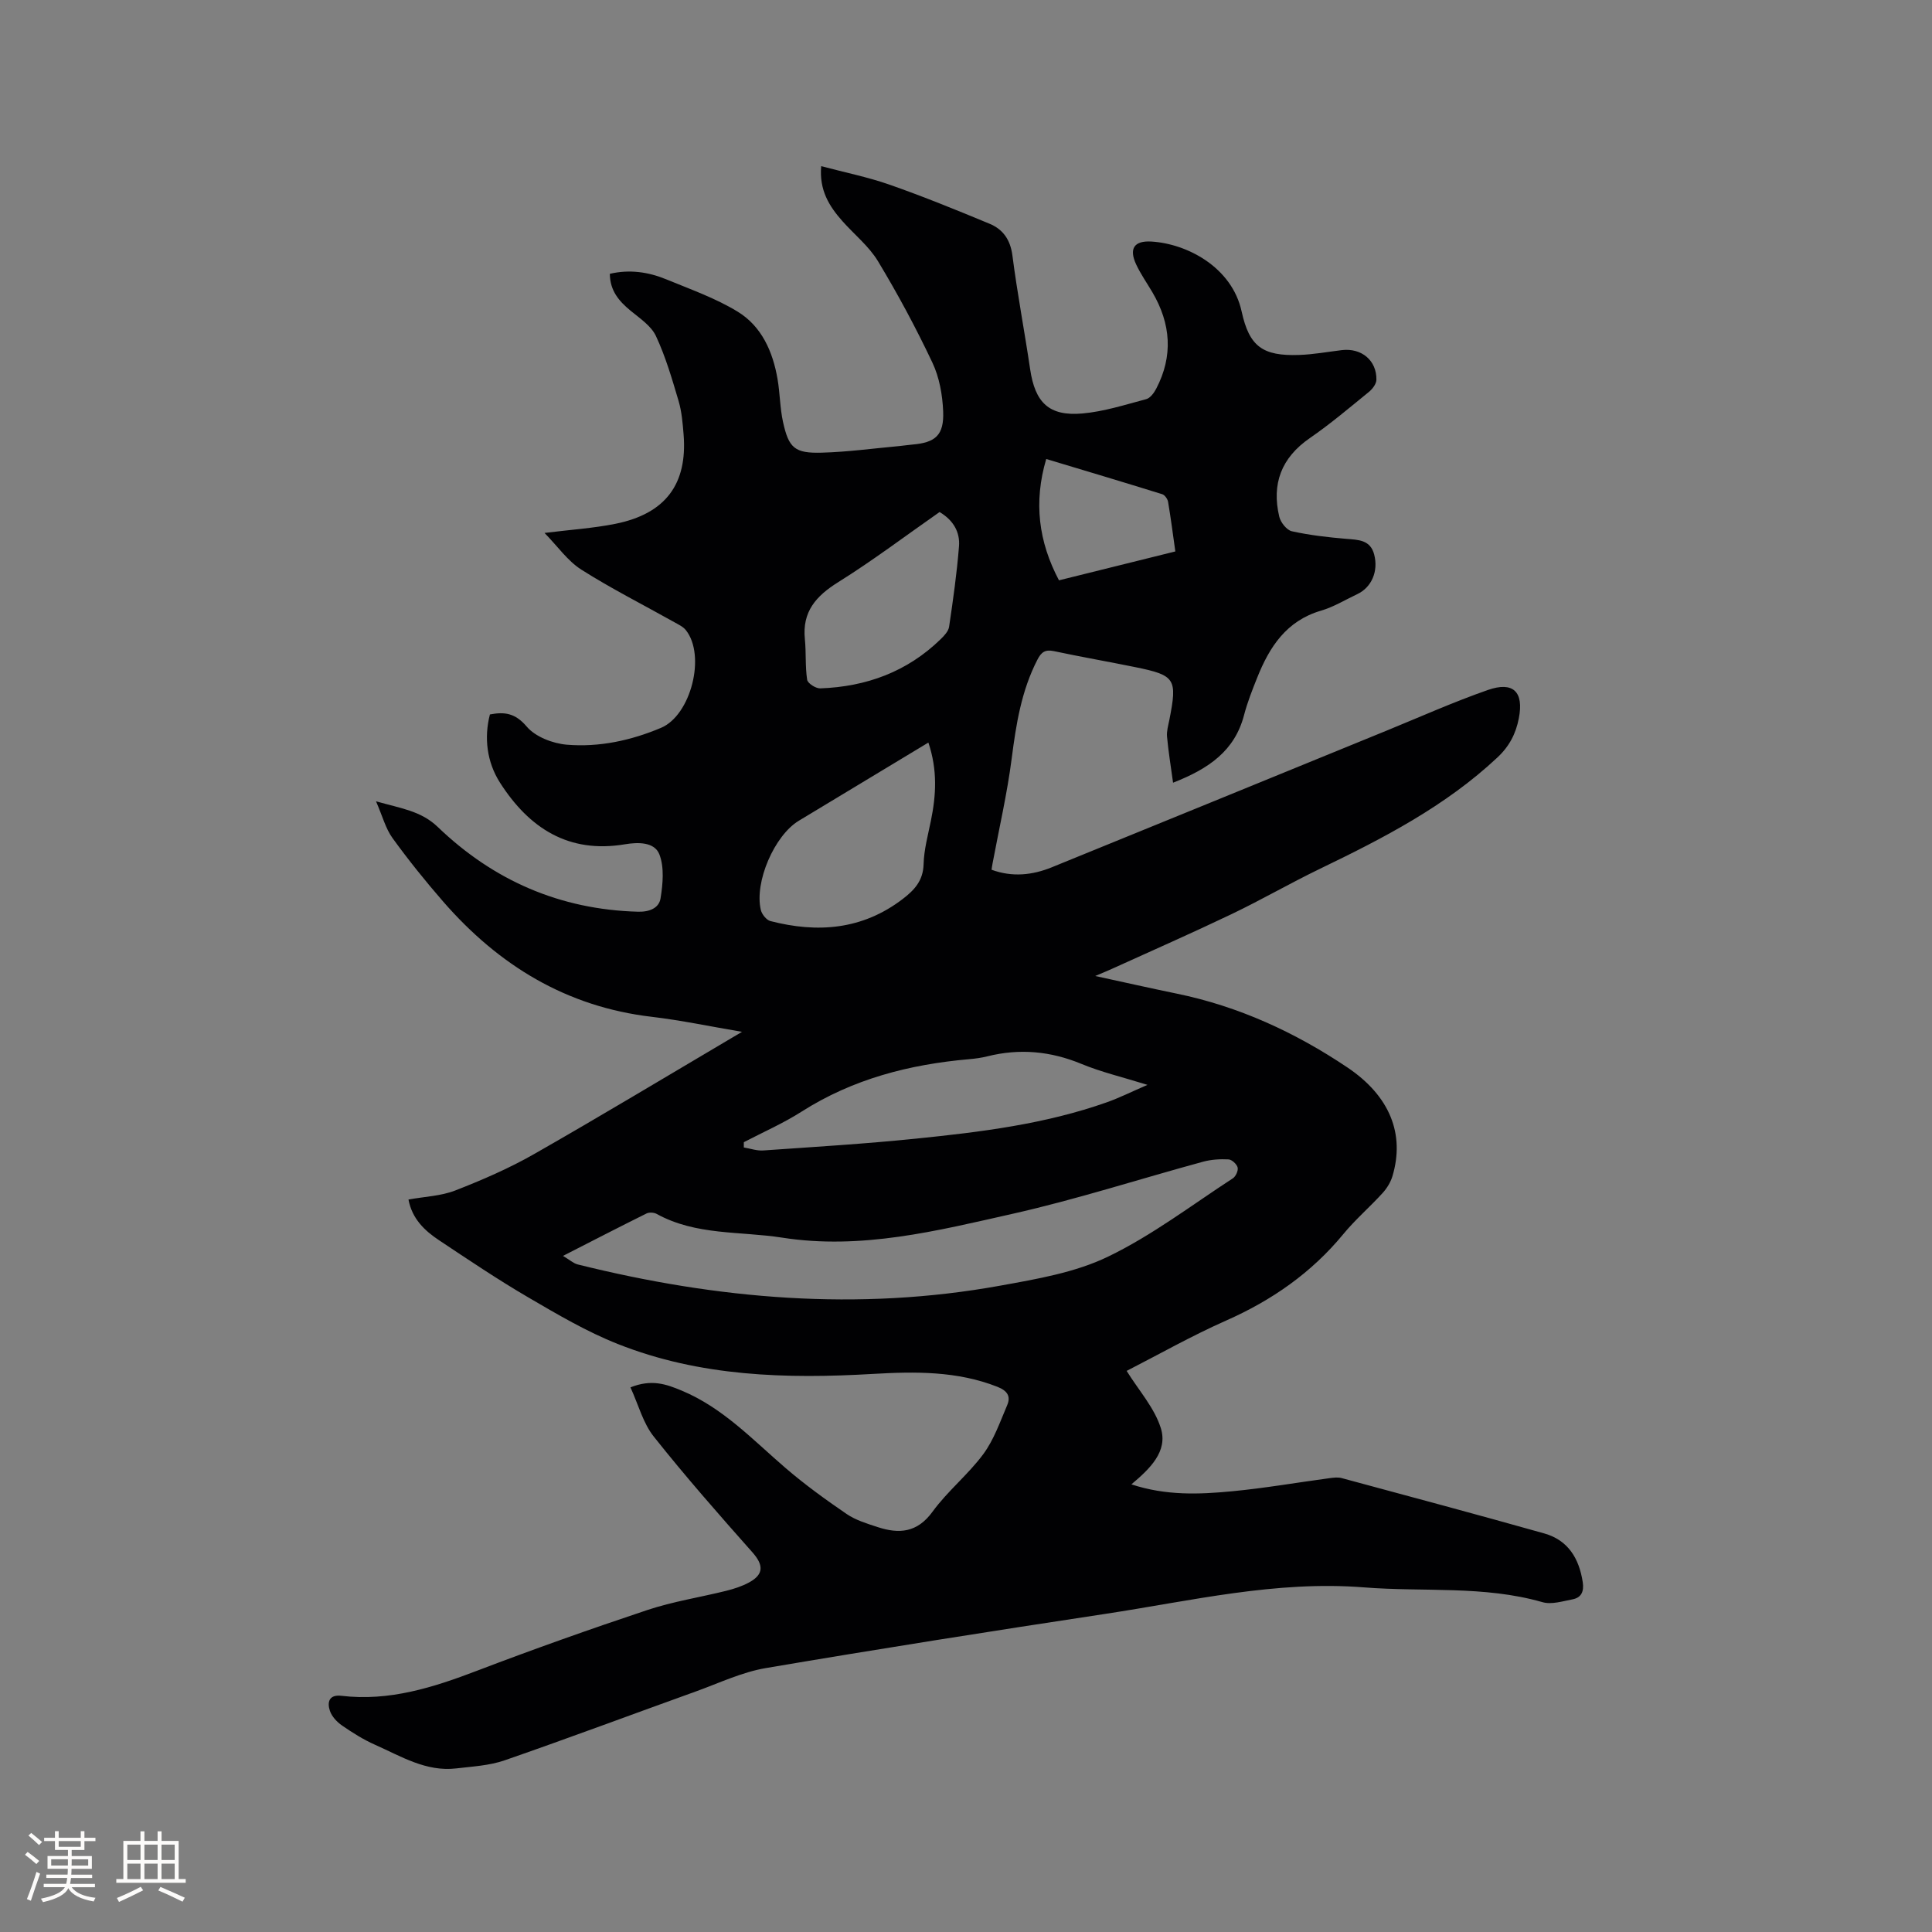<svg enable-background="new 0 0 400 400" viewBox="0 0 400 400" xmlns="http://www.w3.org/2000/svg"><rect x="0" y="0" width="400" height="400" fill="#808080" stroke="none"/><path d="m130.53 287.24c4.38-1.75 7.4-.67 10.63.68 8.52 3.56 14.67 10.16 21.46 16 4 3.44 8.31 6.56 12.67 9.54 1.88 1.28 4.2 1.98 6.4 2.7 4.45 1.46 8.21 1.19 11.39-3.19 3.1-4.26 7.36-7.67 10.5-11.91 2.2-2.98 3.47-6.68 4.95-10.14.79-1.85 0-2.99-2.01-3.79-8.34-3.29-17.04-3.18-25.71-2.68-18.02 1.06-35.89.56-52.9-6.19-6.44-2.55-12.51-6.13-18.52-9.64-6.3-3.68-12.37-7.77-18.46-11.82-3.02-2-5.61-4.46-6.36-8.45 3.35-.61 6.71-.72 9.68-1.87 5.59-2.18 11.16-4.59 16.36-7.56 13.7-7.81 27.21-15.96 40.8-23.98.53-.31 1.05-.62 2.22-1.31-6.68-1.13-12.65-2.4-18.69-3.11-17.68-2.07-31.7-10.67-43.17-23.84-3.68-4.23-7.21-8.62-10.5-13.16-1.43-1.97-2.07-4.52-3.42-7.62 5.09 1.46 9.31 1.97 12.79 5.32 11.53 11.08 25.3 17.09 41.43 17.54 2.41.07 4.37-.76 4.69-2.77.48-2.99.8-6.44-.25-9.12-1.01-2.56-4.4-2.53-7.12-2.07-11.68 1.96-19.84-3.34-25.86-12.74-2.76-4.31-3.33-9.38-2.1-14.14 2.98-.57 5.22-.32 7.61 2.5 1.8 2.13 5.39 3.51 8.3 3.76 6.7.56 13.29-.86 19.52-3.49 6.2-2.61 9.33-15 5.13-20.24-.56-.7-1.5-1.14-2.32-1.6-6.45-3.62-13.08-6.96-19.32-10.92-2.83-1.8-4.89-4.81-7.61-7.59 5.36-.67 10.08-.97 14.67-1.89 10.37-2.08 14.95-8.22 14.12-18.51-.19-2.32-.38-4.69-1.03-6.9-1.35-4.56-2.69-9.18-4.69-13.46-.99-2.12-3.35-3.68-5.28-5.27-2.38-1.97-4.24-4.12-4.27-7.62 4.06-.95 7.97-.39 11.7 1.15 4.99 2.06 10.17 3.88 14.74 6.67 5 3.04 7.32 8.31 8.29 14.02.5 2.92.49 5.93 1.12 8.81 1.19 5.44 2.43 6.54 8.05 6.38 5.39-.15 10.76-.89 16.14-1.38.84-.08 1.68-.22 2.53-.29 4.86-.4 6.65-1.95 6.44-6.91-.14-3.4-.79-7.04-2.24-10.09-3.39-7.17-7.16-14.19-11.26-20.98-1.88-3.11-4.91-5.52-7.37-8.3-2.71-3.06-4.82-6.39-4.38-11.37 4.92 1.31 9.67 2.26 14.2 3.85 6.98 2.45 13.84 5.24 20.67 8.08 2.77 1.15 4.3 3.31 4.72 6.57 1.01 7.87 2.51 15.69 3.67 23.54 1.02 6.91 3.89 9.76 10.78 9.17 4.47-.39 8.87-1.81 13.25-2.97.83-.22 1.62-1.3 2.07-2.16 3.55-6.79 3.04-13.45-.79-19.97-1.13-1.92-2.42-3.75-3.36-5.76-1.53-3.28-.42-4.95 3.14-4.74 7.4.44 16.7 5.31 18.7 14.49 1.59 7.3 4.4 9.24 11.89 8.99 2.95-.1 5.89-.64 8.84-1 4.08-.49 7.25 2.13 7.17 6.15-.02.85-.81 1.89-1.54 2.49-4.03 3.28-8 6.65-12.27 9.59-5.89 4.07-7.91 9.48-6.3 16.26.28 1.18 1.54 2.77 2.6 3.01 3.69.82 7.48 1.25 11.25 1.57 2.52.21 5.01.19 5.8 3.25.91 3.48-.55 6.81-3.5 8.2-2.49 1.17-4.89 2.66-7.51 3.42-7.16 2.1-10.67 7.5-13.21 13.87-1.02 2.55-2.04 5.13-2.73 7.78-1.93 7.36-7.27 11.07-14.69 13.97-.47-3.43-.97-6.48-1.25-9.54-.1-1.13.25-2.31.48-3.45 1.68-8.54 1.26-9.24-7.07-10.94-5.6-1.14-11.24-2.12-16.83-3.31-1.81-.38-2.61.2-3.42 1.78-3.32 6.44-4.41 13.37-5.32 20.45-.94 7.31-2.62 14.52-3.97 21.77-.08.4-.13.81-.2 1.26 4.3 1.58 8.47 1.12 12.48-.51 23.14-9.4 46.25-18.88 69.38-28.32 6.94-2.84 13.81-5.91 20.88-8.38 5.29-1.85 7.49.39 6.43 5.84-.61 3.17-1.94 5.79-4.44 8.13-10.77 10.09-23.63 16.72-36.73 23.04-6.19 2.99-12.16 6.45-18.37 9.42-8.2 3.92-16.52 7.58-24.8 11.34-.84.38-1.7.73-3.37 1.44 6.14 1.33 11.48 2.54 16.83 3.64 12.85 2.63 24.54 8.02 35.35 15.27 8.86 5.94 11.97 13.86 9.35 22.57-.38 1.25-1.15 2.49-2.04 3.47-2.64 2.9-5.65 5.48-8.13 8.5-6.61 8.02-14.79 13.7-24.26 17.89-7.14 3.16-13.96 7.03-20.59 10.42 2.51 4.05 5.77 7.65 7.08 11.86 1.5 4.81-2.26 8.4-6.1 11.63 7.19 2.37 14.06 2.08 20.87 1.43 6.74-.64 13.43-1.81 20.15-2.71.83-.11 1.73-.23 2.51-.02 14 3.78 28 7.53 41.95 11.46 4.93 1.39 7.22 5.17 7.97 10.09.29 1.92-.28 3.21-2.13 3.56-2.05.39-4.34 1.12-6.21.58-12.14-3.48-24.63-2.08-36.94-3.06-18.24-1.45-35.83 2.8-53.59 5.49-23.46 3.55-46.89 7.25-70.28 11.22-4.92.84-9.62 3.08-14.37 4.8-13.23 4.76-26.41 9.69-39.7 14.3-3.15 1.09-6.64 1.27-10 1.67-6.26.74-11.44-2.51-16.81-4.89-2.4-1.06-4.67-2.49-6.84-3.99-1.05-.72-2.11-1.85-2.51-3.02-.62-1.82-.18-3.44 2.39-3.13 9.89 1.17 18.98-1.72 28.06-5.19 11.66-4.45 23.44-8.63 35.29-12.58 5.29-1.76 10.88-2.62 16.31-3.97 1.63-.41 3.28-.94 4.74-1.74 3.1-1.69 2.98-3.64.66-6.25-6.95-7.83-13.87-15.71-20.37-23.9-2.23-2.77-3.18-6.55-4.86-10.23zm-13.97-27.22c1.41.83 2.17 1.55 3.05 1.77 28.89 7.19 58.05 9.73 87.54 4.38 7.57-1.37 15.48-2.71 22.29-6.01 9.09-4.39 17.28-10.65 25.81-16.2.6-.39 1.15-1.6.99-2.24-.18-.7-1.19-1.64-1.89-1.68-1.75-.09-3.58.02-5.27.48-13.16 3.58-26.17 7.8-39.46 10.79-15.64 3.52-31.31 7.49-47.68 4.93-8.72-1.36-17.84-.42-25.98-4.91-.56-.31-1.55-.37-2.11-.09-5.57 2.76-11.09 5.61-17.29 8.78zm37.44-23.54v1.09c1.34.22 2.71.72 4.03.62 10.55-.74 21.11-1.37 31.63-2.45 13.36-1.36 26.71-3 39.49-7.52 2.58-.91 5.05-2.15 8.42-3.61-5.24-1.63-9.59-2.65-13.67-4.34-6.39-2.64-12.79-3.24-19.47-1.57-1.23.31-2.5.48-3.76.59-12.36 1.08-24.08 4.09-34.71 10.86-3.79 2.42-7.96 4.24-11.96 6.33zm38.21-82.74c-9.13 5.51-17.98 10.85-26.83 16.19-5.04 3.04-9.23 12.69-7.86 18.46.21.89 1.15 2.08 1.96 2.3 9.78 2.53 19.06 1.82 27.4-4.55 2.43-1.86 4.24-3.79 4.34-7.2.08-3.03.91-6.05 1.52-9.05 1.07-5.24 1.39-10.44-.53-16.15zm2.32-47.73c-7.03 4.91-13.8 10.03-20.97 14.51-4.61 2.87-7.5 6.12-6.92 11.81.28 2.79.05 5.64.47 8.4.11.75 1.79 1.82 2.71 1.79 9.54-.34 18.02-3.44 24.95-10.2.73-.71 1.59-1.63 1.73-2.55.82-5.54 1.61-11.09 2.05-16.66.23-2.86-1.08-5.35-4.02-7.1zm48.81 8.16c-.51-3.61-.94-6.95-1.5-10.26-.1-.6-.68-1.42-1.21-1.59-7.94-2.47-15.9-4.85-24.02-7.29-2.64 8.94-1.59 17.12 2.64 25.12 8.1-2.01 15.97-3.96 24.09-5.98z" fill="#010103"/><g fill="#fcfbfa"><path d="m5.17 384 .55-.58c.85.61 1.65 1.24 2.4 1.87l-.59.64c-.83-.73-1.62-1.38-2.36-1.93m1.22 9.53-.82-.34c.71-1.76 1.37-3.64 1.98-5.63.24.13.5.25.76.36-.6 1.67-1.24 3.54-1.92 5.61m-.5-13.5.57-.54c.56.44 1.31 1.06 2.26 1.87l-.64.64c-.68-.66-1.41-1.32-2.19-1.97m3.25.46h2.24v-1.36h.77v1.36h4.57v-1.36h.76v1.36h2.28v.69h-2.28v1.84h-2.64v1.26h4.18v2.64h-4.21c0 .45-.02.86-.05 1.21h4.32v.69h-4.38c-.04.34-.1.75-.19 1.22h5.15v.69h-4.82c.87 1.19 2.51 1.92 4.93 2.19-.17.31-.3.57-.37.76-2.77-.49-4.52-1.41-5.26-2.76-.56 1.26-2.3 2.23-5.24 2.9-.12-.24-.26-.48-.43-.72 2.73-.55 4.38-1.34 4.96-2.38h-4.38v-.69h4.65c.1-.38.17-.79.21-1.22h-4.32v-.69h4.4c.03-.34.05-.75.05-1.21h-4.2v-2.64h4.23v-1.26h-2.69v-1.84h-2.24zm1.46 4.46v1.29h3.45c.01-.4.02-.57.01-.53v-.32-.45h-3.46zm1.55-2.59h4.57v-1.19h-4.57zm6.11 2.59h-3.42v.77c-.01.19-.01.37-.02.53h3.44z"/><path d="m32.63 379.16h.82v1.98h3.54v7.89h1.46v.78h-14.37v-.78h1.46v-7.89h3.54v-1.98h.82v1.98h2.73zm-3.49 11.48.5.73c-1.61.82-3.28 1.63-5 2.41-.13-.27-.28-.55-.44-.82 1.75-.72 3.4-1.49 4.94-2.32m-2.78-5.55h2.73v-3.18h-2.73zm0 3.95h2.73v-3.2h-2.73zm3.54-3.95h2.73v-3.18h-2.73zm0 3.95h2.73v-3.2h-2.73zm7.89 4.68c-1.84-.92-3.51-1.7-5.02-2.32l.45-.73c1.89.8 3.57 1.55 5.04 2.23zm-1.62-11.81h-2.73v3.18h2.73zm-2.73 7.13h2.73v-3.2h-2.73z"/></g></svg>
